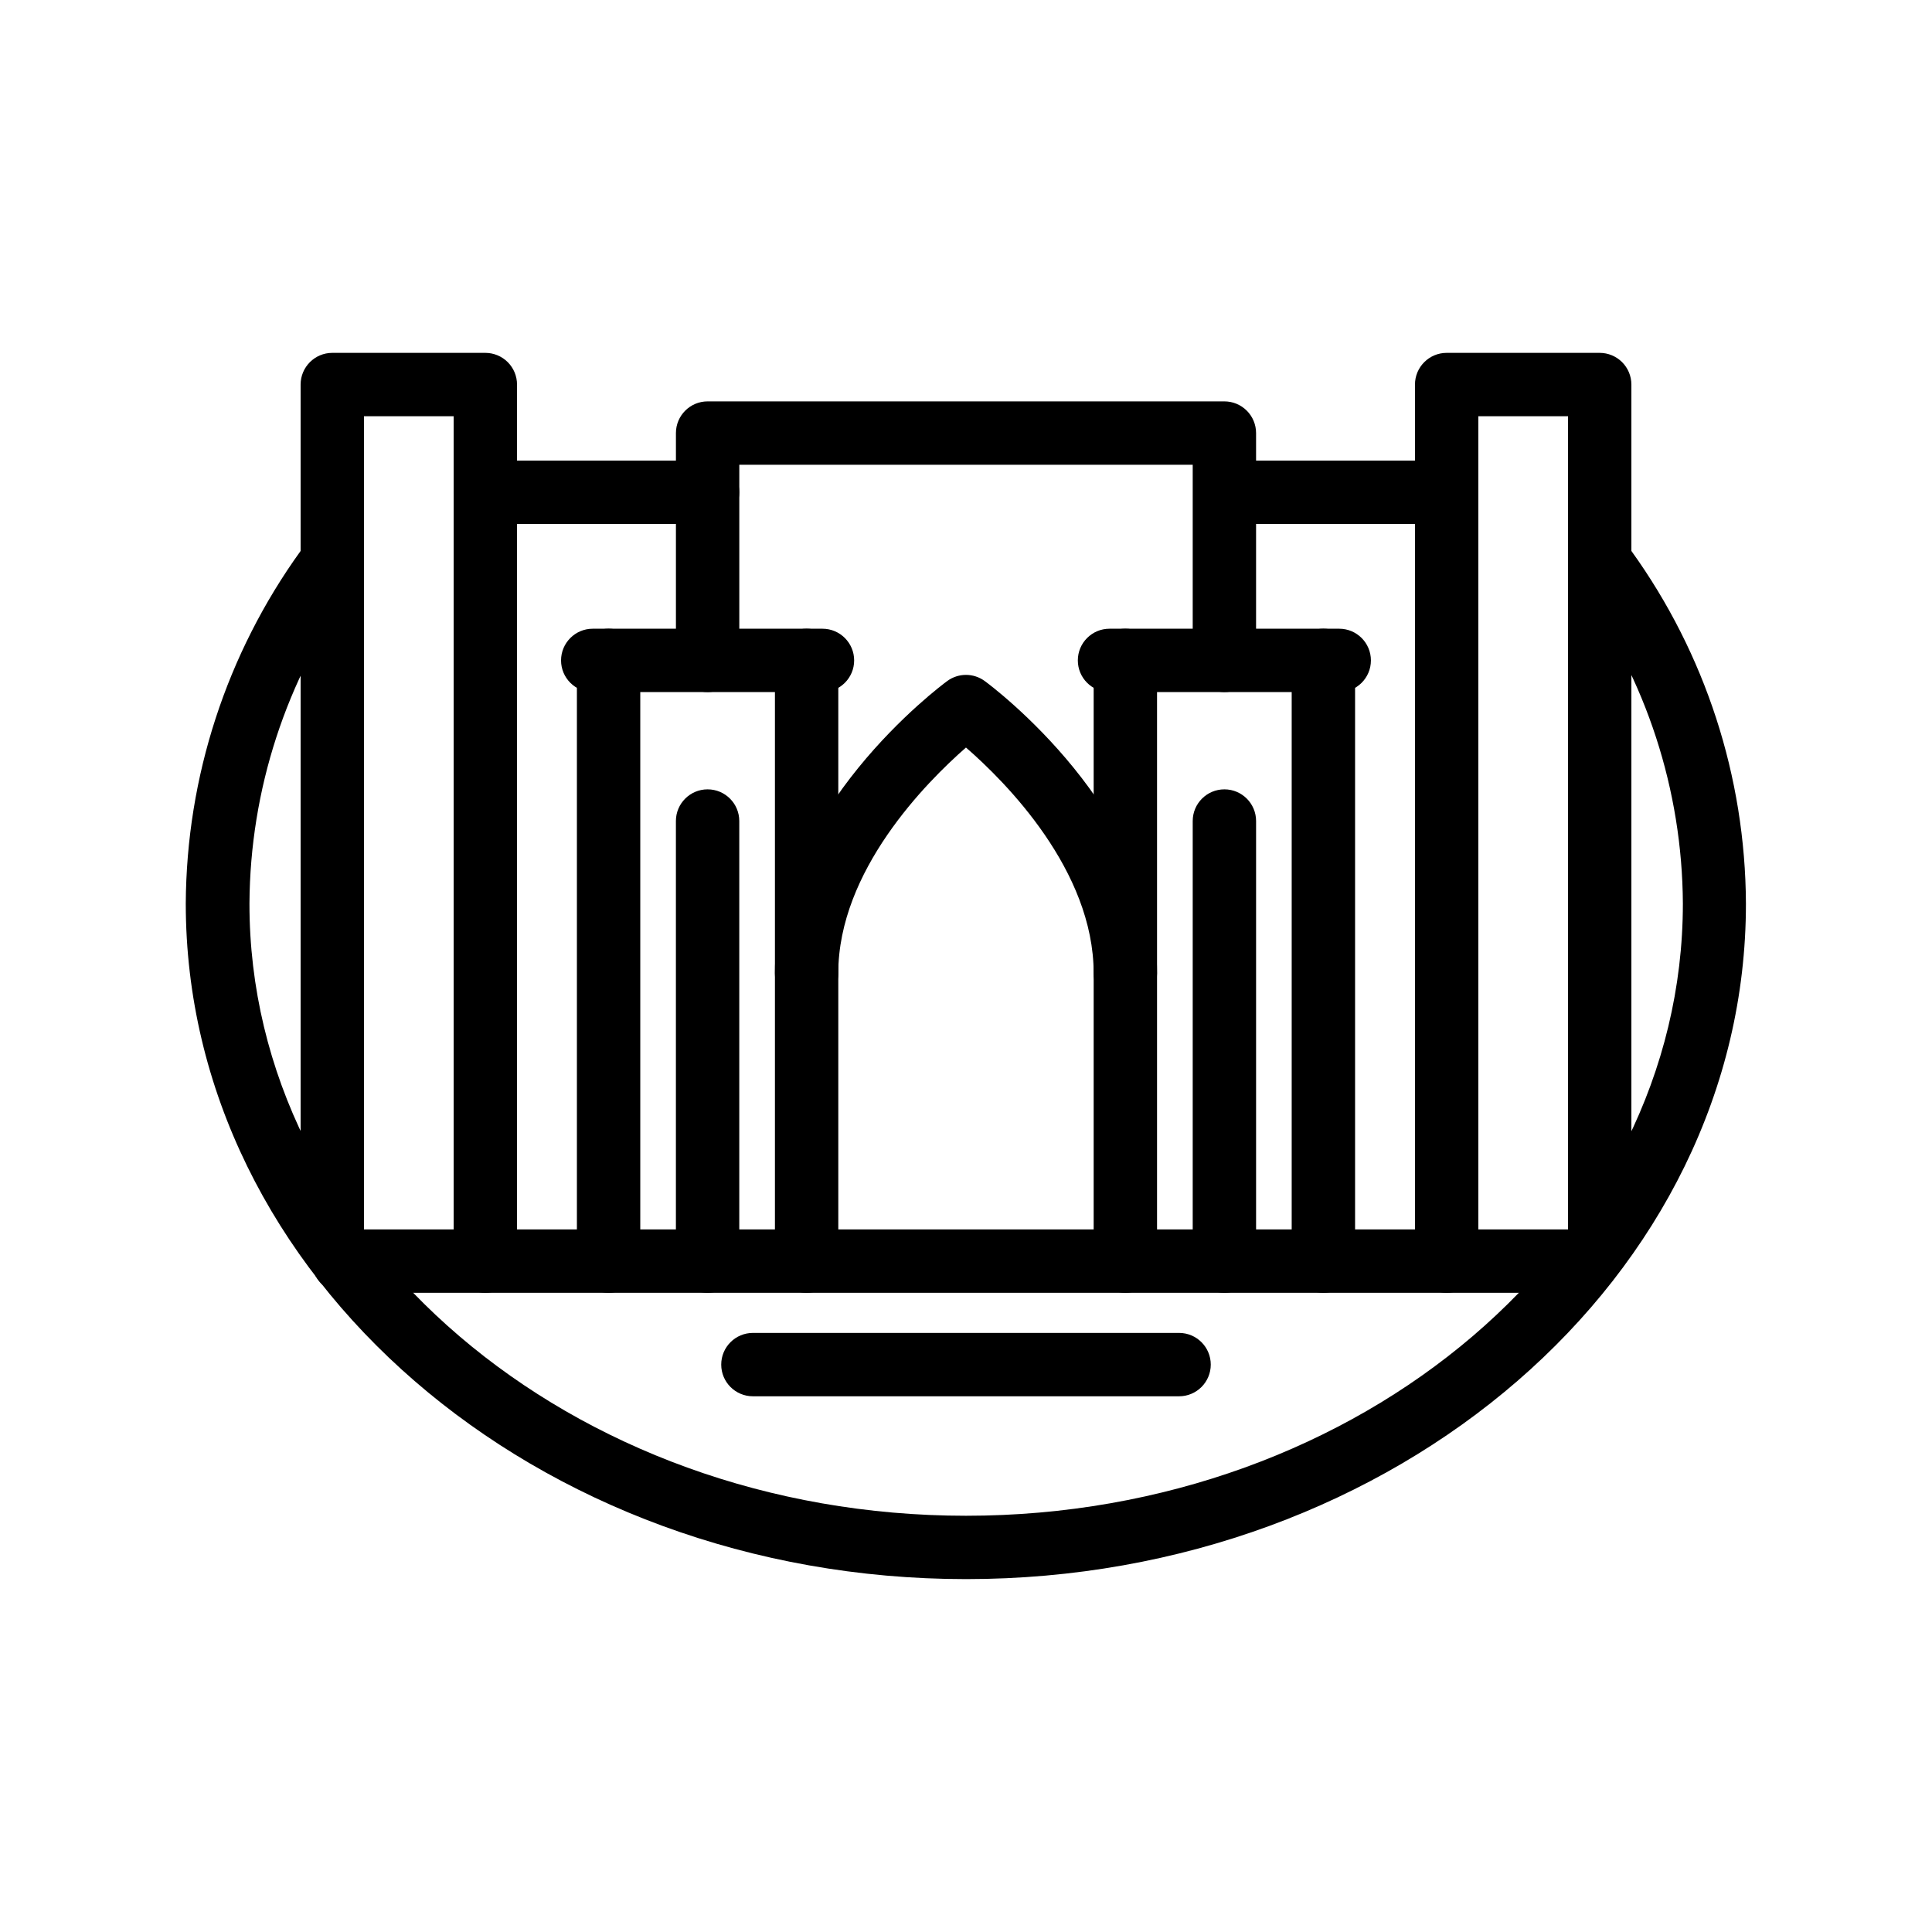 <?xml version="1.0" encoding="UTF-8"?>
<!-- Uploaded to: ICON Repo, www.iconrepo.com, Generator: ICON Repo Mixer Tools -->
<svg fill="#000000" width="800px" height="800px" version="1.1" viewBox="144 144 512 512" xmlns="http://www.w3.org/2000/svg">
 <g>
  <path d="m400 562.48c-113.99 0-206.77-80.316-206.77-179.06 0.176-33.547 10.816-66.203 30.438-93.414 1.238-1.934 3.215-3.277 5.469-3.719 2.254-0.441 4.59 0.062 6.461 1.391 1.875 1.328 3.121 3.363 3.453 5.637 0.332 2.273-0.281 4.582-1.695 6.391-17.555 24.398-27.078 53.656-27.246 83.715-0.086 89.469 85.145 162.27 189.89 162.27s189.98-72.801 189.98-162.27c-0.172-30.059-9.695-59.316-27.246-83.715-1.57-1.785-2.312-4.148-2.039-6.512 0.273-2.359 1.531-4.492 3.469-5.871 1.934-1.379 4.363-1.875 6.684-1.363s4.312 1.98 5.488 4.047c19.594 27.219 30.203 59.875 30.355 93.414 0.082 98.746-92.703 179.06-206.69 179.06z"/>
  <path d="m562.9 486.61h-327.86c-4.637 0-8.398-3.762-8.398-8.398 0-4.637 3.762-8.398 8.398-8.398h327.86c4.637 0 8.395 3.762 8.395 8.398 0 4.637-3.758 8.398-8.395 8.398z"/>
  <path d="m357.76 486.61c-4.637 0-8.395-3.762-8.395-8.398v-159.2c0-4.637 3.758-8.398 8.395-8.398s8.398 3.762 8.398 8.398v159.2c0 2.227-0.887 4.363-2.461 5.938-1.574 1.574-3.711 2.461-5.938 2.461z"/>
  <path d="m361.96 327.41h-60.879c-4.637 0-8.395-3.758-8.395-8.395s3.758-8.398 8.395-8.398h60.879c4.637 0 8.398 3.762 8.398 8.398s-3.762 8.395-8.398 8.395z"/>
  <path d="m305.28 486.61c-4.637 0-8.395-3.762-8.395-8.398v-159.2c0-4.637 3.758-8.398 8.395-8.398s8.398 3.762 8.398 8.398v159.2c0 2.227-0.887 4.363-2.461 5.938-1.574 1.574-3.711 2.461-5.938 2.461z"/>
  <path d="m494.71 486.61c-4.637 0-8.398-3.762-8.398-8.398v-159.2c0-4.637 3.762-8.398 8.398-8.398 4.637 0 8.398 3.762 8.398 8.398v159.2c0 2.227-0.887 4.363-2.461 5.938-1.574 1.574-3.711 2.461-5.938 2.461z"/>
  <path d="m498.91 327.41h-60.879c-4.637 0-8.395-3.758-8.395-8.395s3.758-8.398 8.395-8.398h60.879c4.637 0 8.395 3.762 8.395 8.398s-3.758 8.395-8.395 8.395z"/>
  <path d="m442.23 486.61c-4.637 0-8.398-3.762-8.398-8.398v-159.2c0-4.637 3.762-8.398 8.398-8.398s8.398 3.762 8.398 8.398v159.2c0 2.227-0.887 4.363-2.461 5.938-1.574 1.574-3.711 2.461-5.938 2.461z"/>
  <path d="m331.52 486.61c-4.637 0-8.398-3.762-8.398-8.398v-116.63c0-4.637 3.762-8.395 8.398-8.395 4.637 0 8.395 3.758 8.395 8.395v116.63c0 2.227-0.883 4.363-2.457 5.938-1.574 1.574-3.711 2.461-5.938 2.461z"/>
  <path d="m468.48 486.61c-4.641 0-8.398-3.762-8.398-8.398v-116.63c0-4.637 3.758-8.395 8.398-8.395 4.637 0 8.395 3.758 8.395 8.395v116.63c0 2.227-0.883 4.363-2.461 5.938-1.574 1.574-3.707 2.461-5.934 2.461z"/>
  <path d="m442.23 410.33c-4.637 0-8.398-3.762-8.398-8.398 0-27.289-23.344-50.719-33.84-59.828-10.453 9.152-33.84 32.621-33.84 59.828h0.004c0 4.637-3.762 8.398-8.398 8.398s-8.395-3.762-8.395-8.398c0-43.41 43.789-76.074 45.68-77.461h-0.004c2.953-2.156 6.957-2.156 9.91 0 1.891 1.387 45.68 34.051 45.68 77.461 0 4.637-3.762 8.398-8.398 8.398z"/>
  <path d="m468.48 327.41c-4.641 0-8.398-3.758-8.398-8.395v-51.852h-120.16v51.852c0 4.637-3.758 8.395-8.395 8.395-4.637 0-8.398-3.758-8.398-8.395v-60.246c0-4.641 3.762-8.398 8.398-8.398h136.95c2.227 0 4.359 0.883 5.934 2.461 1.578 1.574 2.461 3.707 2.461 5.938v60.246c0 2.227-0.883 4.363-2.461 5.938-1.574 1.574-3.707 2.457-5.934 2.457z"/>
  <path d="m272.62 486.61c-4.637 0-8.395-3.762-8.395-8.398v-223.9h-23.766v216.34c0 4.641-3.758 8.398-8.395 8.398s-8.398-3.758-8.398-8.398v-224.74c0-4.637 3.762-8.398 8.398-8.398h40.559-0.004c2.227 0 4.363 0.887 5.938 2.461 1.574 1.574 2.461 3.711 2.461 5.938v232.3c0 2.227-0.887 4.363-2.461 5.938-1.574 1.574-3.711 2.461-5.938 2.461z"/>
  <path d="m527.38 486.61c-4.637 0-8.398-3.762-8.398-8.398v-232.3c0-4.637 3.762-8.398 8.398-8.398h40.555c2.227 0 4.363 0.887 5.938 2.461 1.574 1.574 2.461 3.711 2.461 5.938v224.74c0 4.641-3.758 8.398-8.398 8.398-4.637 0-8.395-3.758-8.395-8.398v-216.34h-23.766v223.9c0 2.227-0.883 4.363-2.457 5.938-1.574 1.574-3.711 2.461-5.938 2.461z"/>
  <path d="m331.52 282.86h-58.777c-4.641 0-8.398-3.762-8.398-8.398 0-4.637 3.758-8.395 8.398-8.395h58.777c4.637 0 8.395 3.758 8.395 8.395 0 4.637-3.758 8.398-8.395 8.398z"/>
  <path d="m524.19 282.86h-54.578c-4.637 0-8.398-3.762-8.398-8.398 0-4.637 3.762-8.395 8.398-8.395h54.578c4.637 0 8.398 3.758 8.398 8.395 0 4.637-3.762 8.398-8.398 8.398z"/>
  <path d="m456.47 514.03h-112.94c-4.641 0-8.398-3.758-8.398-8.398 0-4.637 3.758-8.395 8.398-8.395h112.94c4.637 0 8.395 3.758 8.395 8.395 0 4.641-3.758 8.398-8.395 8.398z"/>
 </g>
</svg>